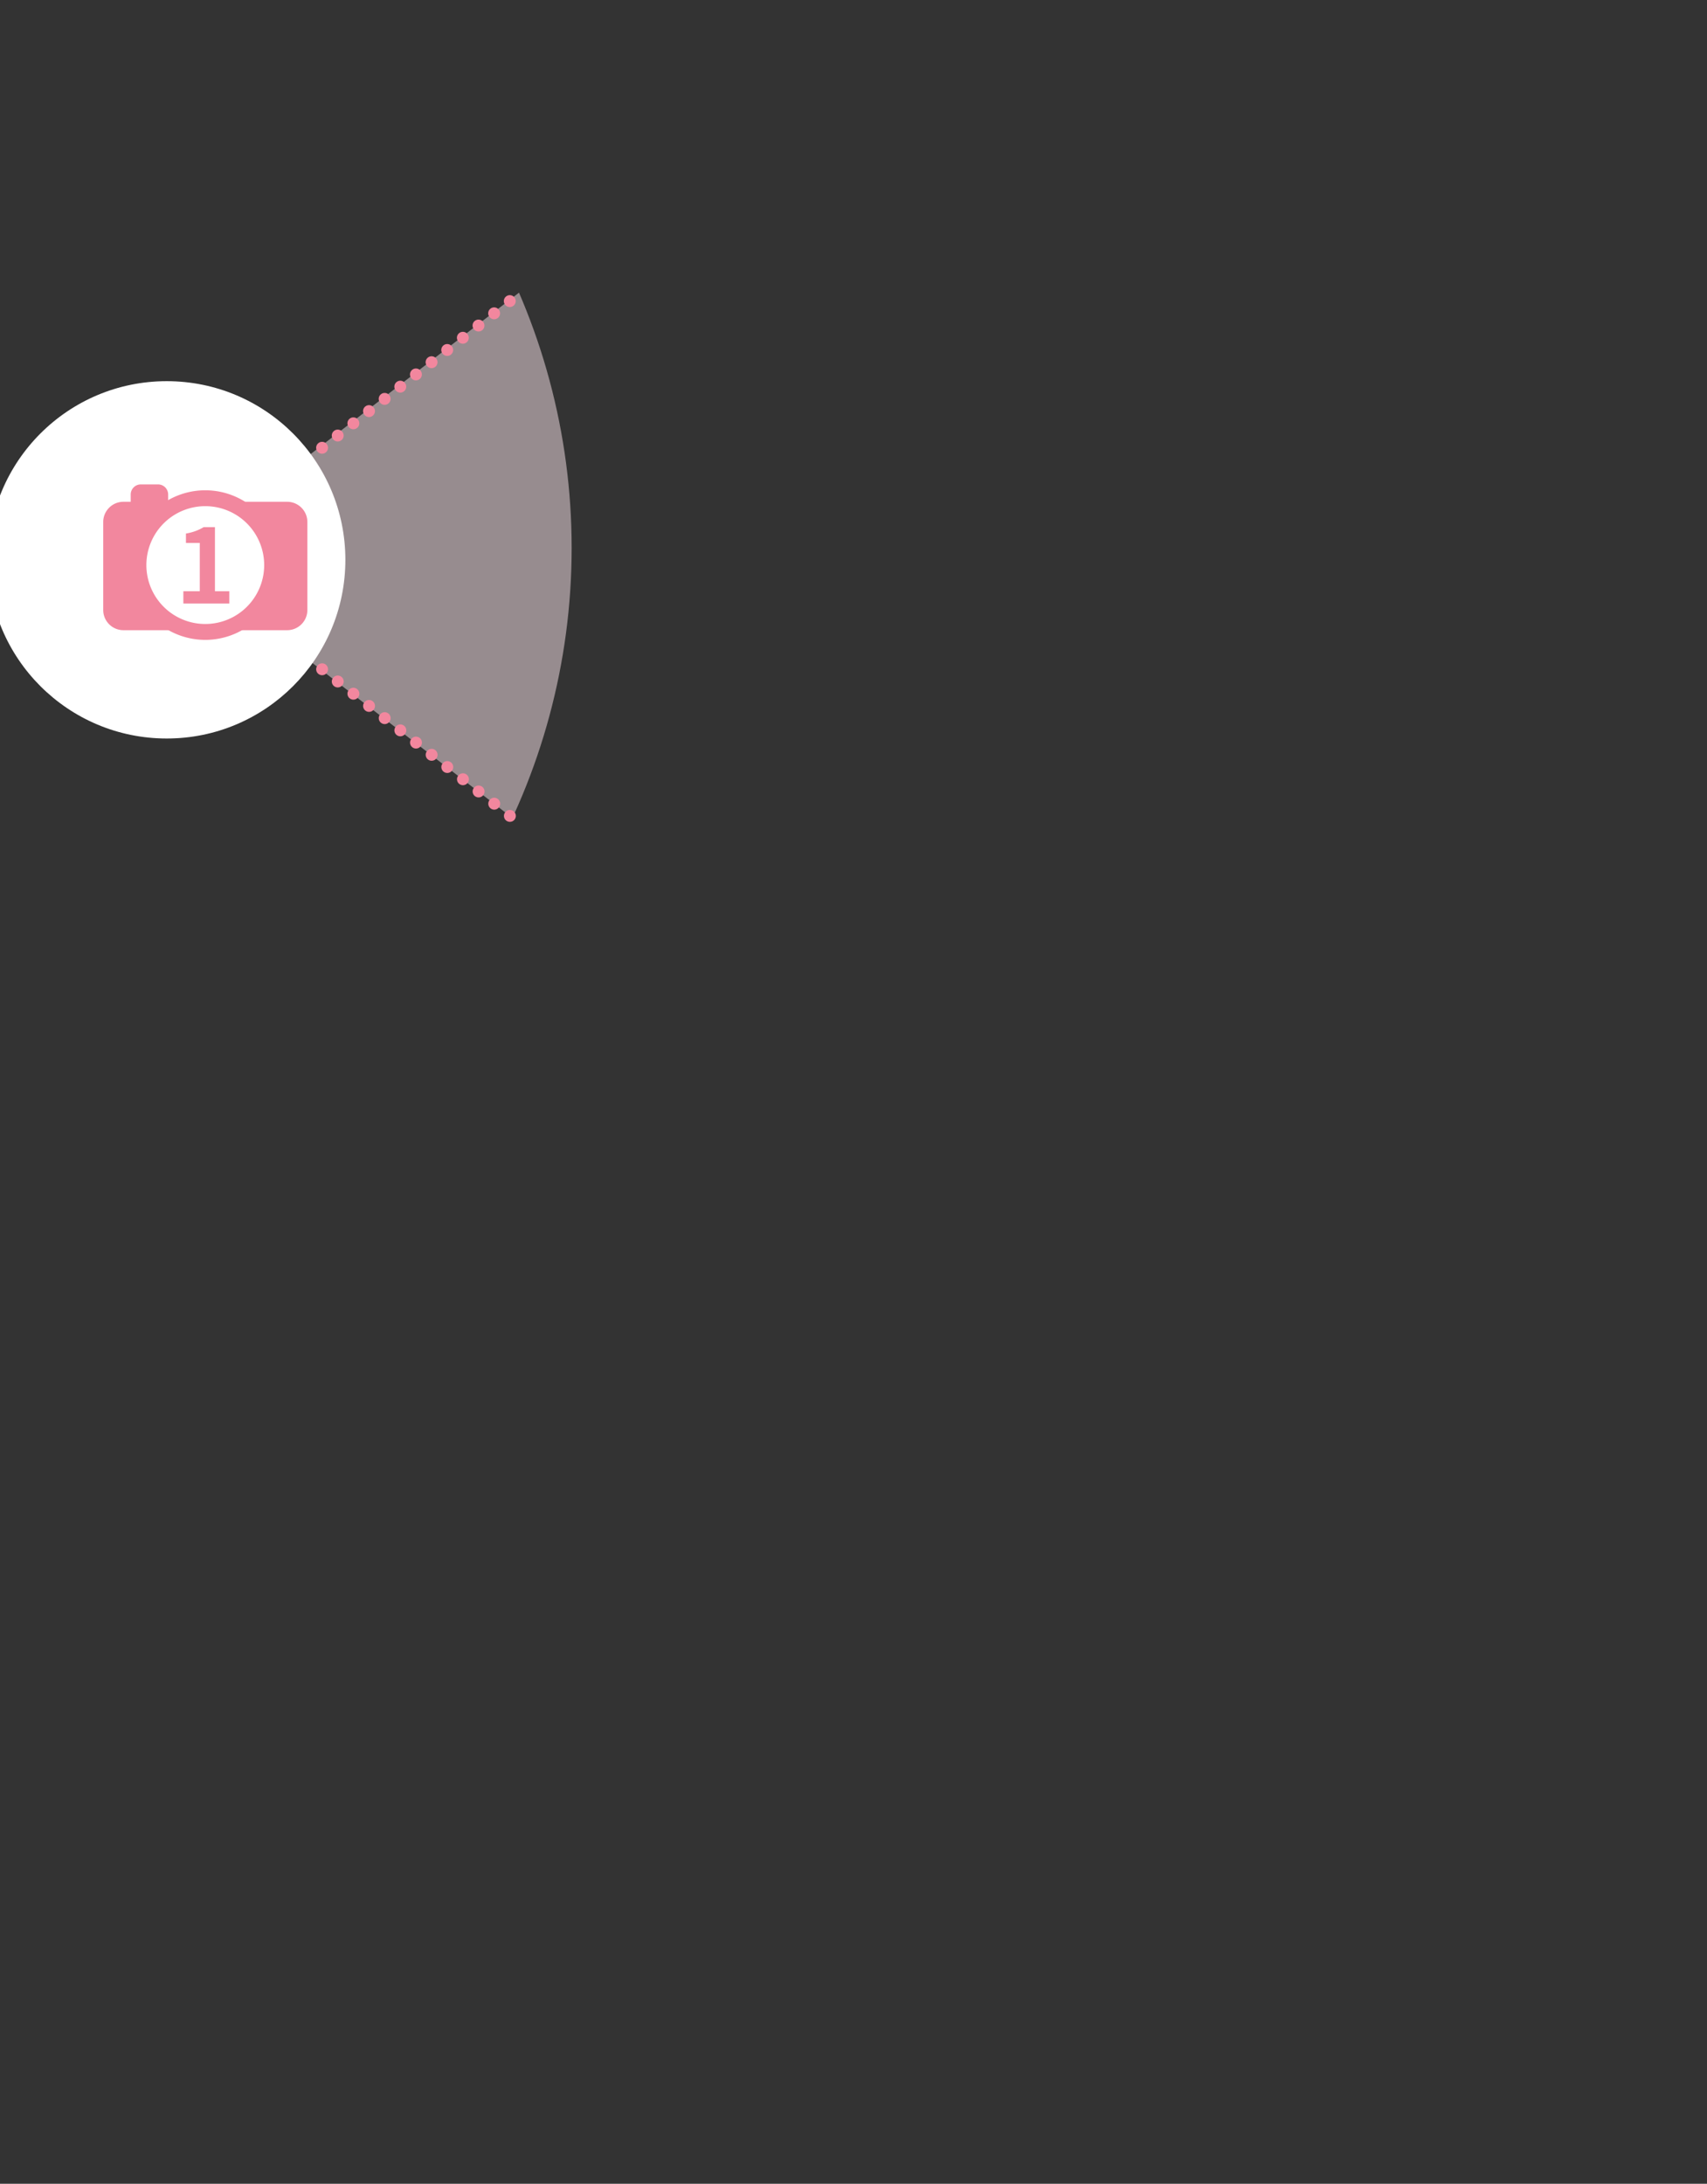 <svg xmlns="http://www.w3.org/2000/svg" xmlns:xlink="http://www.w3.org/1999/xlink" width="430" height="550" viewBox="0 0 430 550">
  <rect x="0" y="0" width="430" height="550" fill="#333333" stroke="none"/>
  <defs>
    <clipPath id="clip-path">
      <rect id="長方形_962" data-name="長方形 962" width="430" height="550" transform="translate(127 1238)" fill="#9a9a9a" opacity="0"/>
    </clipPath>
    <clipPath id="clip-path-2">
      <path id="多角形_17" data-name="多角形 17" d="M79,0l79,102H0Z" transform="translate(171.5 1515.5) rotate(-90)" fill="#fff"/>
    </clipPath>
  </defs>
  <g id="img_point_1" transform="translate(-127 -1238)">
    <g id="マスクグループ_32" data-name="マスクグループ 32" clip-path="url(#clip-path)">
      <g id="エリア表示" transform="translate(0 -58)">
        <g id="マスクグループ_18" data-name="マスクグループ 18" clip-path="url(#clip-path-2)">
          <ellipse id="楕円形_70" data-name="楕円形 70" cx="161.5" cy="162" rx="161.5" ry="162" transform="translate(-52 1272)" fill="#fce7ec" opacity="0.5"/>
        </g>
        <g id="点線" transform="matrix(0.174, 0.985, -0.985, 0.174, 243.579, 1422.185)">
          <ellipse id="楕円形_19" data-name="楕円形 19" cx="1.5" cy="1.5" rx="1.5" ry="1.5" transform="translate(0 72.187) rotate(-40)" fill="#f2879e"/>
          <ellipse id="楕円形_19-2" data-name="楕円形 19" cx="1.5" cy="1.5" rx="1.5" ry="1.5" transform="translate(3.716 68.841) rotate(-40)" fill="#f2879e"/>
          <ellipse id="楕円形_19-3" data-name="楕円形 19" cx="1.5" cy="1.5" rx="1.5" ry="1.5" transform="translate(7.432 65.496) rotate(-40)" fill="#f2879e"/>
          <ellipse id="楕円形_19-4" data-name="楕円形 19" cx="1.5" cy="1.5" rx="1.5" ry="1.5" transform="translate(11.147 62.15) rotate(-40)" fill="#f2879e"/>
          <ellipse id="楕円形_19-5" data-name="楕円形 19" cx="1.5" cy="1.5" rx="1.5" ry="1.5" transform="translate(14.863 58.805) rotate(-40)" fill="#f2879e"/>
          <ellipse id="楕円形_19-6" data-name="楕円形 19" cx="1.5" cy="1.5" rx="1.5" ry="1.5" transform="translate(18.579 55.459) rotate(-40)" fill="#f2879e"/>
          <ellipse id="楕円形_19-7" data-name="楕円形 19" cx="1.5" cy="1.5" rx="1.5" ry="1.5" transform="translate(22.294 52.113) rotate(-40)" fill="#f2879e"/>
          <ellipse id="楕円形_19-8" data-name="楕円形 19" cx="1.5" cy="1.5" rx="1.5" ry="1.5" transform="translate(26.01 48.767) rotate(-40)" fill="#f2879e"/>
          <ellipse id="楕円形_19-9" data-name="楕円形 19" cx="1.5" cy="1.5" rx="1.5" ry="1.5" transform="translate(29.726 45.422) rotate(-40)" fill="#f2879e"/>
          <ellipse id="楕円形_19-10" data-name="楕円形 19" cx="1.5" cy="1.5" rx="1.5" ry="1.5" transform="translate(33.442 42.076) rotate(-40)" fill="#f2879e"/>
          <ellipse id="楕円形_19-11" data-name="楕円形 19" cx="1.5" cy="1.5" rx="1.5" ry="1.5" transform="translate(37.157 38.731) rotate(-40)" fill="#f2879e"/>
          <ellipse id="楕円形_19-12" data-name="楕円形 19" cx="1.5" cy="1.5" rx="1.5" ry="1.5" transform="translate(40.873 35.385) rotate(-40)" fill="#f2879e"/>
          <ellipse id="楕円形_19-13" data-name="楕円形 19" cx="1.5" cy="1.5" rx="1.5" ry="1.5" transform="translate(44.589 32.039) rotate(-40)" fill="#f2879e"/>
          <ellipse id="楕円形_19-14" data-name="楕円形 19" cx="1.5" cy="1.5" rx="1.5" ry="1.5" transform="translate(48.304 28.694) rotate(-40)" fill="#f2879e"/>
          <ellipse id="楕円形_19-15" data-name="楕円形 19" cx="1.5" cy="1.5" rx="1.5" ry="1.5" transform="translate(52.02 25.348) rotate(-40)" fill="#f2879e"/>
          <ellipse id="楕円形_19-16" data-name="楕円形 19" cx="1.5" cy="1.5" rx="1.5" ry="1.5" transform="translate(55.736 22.002) rotate(-40)" fill="#f2879e"/>
          <ellipse id="楕円形_19-17" data-name="楕円形 19" cx="1.5" cy="1.5" rx="1.5" ry="1.5" transform="translate(59.452 18.657) rotate(-40)" fill="#f2879e"/>
          <ellipse id="楕円形_19-18" data-name="楕円形 19" cx="1.5" cy="1.5" rx="1.5" ry="1.5" transform="translate(63.167 15.311) rotate(-40)" fill="#f2879e"/>
          <ellipse id="楕円形_19-19" data-name="楕円形 19" cx="1.5" cy="1.5" rx="1.5" ry="1.5" transform="translate(66.883 11.965) rotate(-40)" fill="#f2879e"/>
          <ellipse id="楕円形_19-20" data-name="楕円形 19" cx="1.5" cy="1.5" rx="1.5" ry="1.5" transform="translate(70.599 8.62) rotate(-40)" fill="#f2879e"/>
          <ellipse id="楕円形_19-21" data-name="楕円形 19" cx="1.5" cy="1.5" rx="1.5" ry="1.5" transform="translate(74.315 5.274) rotate(-40)" fill="#f2879e"/>
          <ellipse id="楕円形_19-22" data-name="楕円形 19" cx="1.5" cy="1.5" rx="1.5" ry="1.5" transform="translate(78.03 1.928) rotate(-40)" fill="#f2879e"/>
        </g>
        <g id="点線-2" data-name="点線" transform="translate(-1255.198 1337.795) rotate(-80)">
          <circle id="楕円形_19-23" data-name="楕円形 19" cx="1.5" cy="1.5" r="1.5" transform="translate(150.579 1421.202) rotate(40)" fill="#f2879e"/>
          <circle id="楕円形_19-24" data-name="楕円形 19" cx="1.5" cy="1.5" r="1.5" transform="translate(154.295 1424.548) rotate(40)" fill="#f2879e"/>
          <circle id="楕円形_19-25" data-name="楕円形 19" cx="1.5" cy="1.5" r="1.5" transform="translate(158.011 1427.893) rotate(40)" fill="#f2879e"/>
          <circle id="楕円形_19-26" data-name="楕円形 19" cx="1.5" cy="1.5" r="1.5" transform="translate(161.726 1431.239) rotate(40)" fill="#f2879e"/>
          <circle id="楕円形_19-27" data-name="楕円形 19" cx="1.5" cy="1.5" r="1.5" transform="translate(165.442 1434.584) rotate(40)" fill="#f2879e"/>
          <circle id="楕円形_19-28" data-name="楕円形 19" cx="1.5" cy="1.5" r="1.5" transform="translate(169.158 1437.93) rotate(40)" fill="#f2879e"/>
          <circle id="楕円形_19-29" data-name="楕円形 19" cx="1.5" cy="1.5" r="1.5" transform="translate(172.874 1441.276) rotate(40)" fill="#f2879e"/>
          <circle id="楕円形_19-30" data-name="楕円形 19" cx="1.5" cy="1.5" r="1.5" transform="translate(176.589 1444.622) rotate(40)" fill="#f2879e"/>
          <circle id="楕円形_19-31" data-name="楕円形 19" cx="1.5" cy="1.5" r="1.5" transform="translate(180.305 1447.967) rotate(40)" fill="#f2879e"/>
          <circle id="楕円形_19-32" data-name="楕円形 19" cx="1.5" cy="1.5" r="1.5" transform="translate(184.021 1451.313) rotate(40)" fill="#f2879e"/>
          <circle id="楕円形_19-33" data-name="楕円形 19" cx="1.5" cy="1.5" r="1.5" transform="translate(187.737 1454.658) rotate(40)" fill="#f2879e"/>
          <circle id="楕円形_19-34" data-name="楕円形 19" cx="1.5" cy="1.5" r="1.5" transform="translate(191.452 1458.004) rotate(40)" fill="#f2879e"/>
          <circle id="楕円形_19-35" data-name="楕円形 19" cx="1.5" cy="1.5" r="1.5" transform="translate(195.168 1461.35) rotate(40)" fill="#f2879e"/>
          <circle id="楕円形_19-36" data-name="楕円形 19" cx="1.5" cy="1.5" r="1.5" transform="translate(198.884 1464.695) rotate(40)" fill="#f2879e"/>
          <circle id="楕円形_19-37" data-name="楕円形 19" cx="1.5" cy="1.5" r="1.5" transform="translate(202.599 1468.041) rotate(40)" fill="#f2879e"/>
          <circle id="楕円形_19-38" data-name="楕円形 19" cx="1.5" cy="1.5" r="1.5" transform="translate(206.315 1471.387) rotate(40)" fill="#f2879e"/>
          <circle id="楕円形_19-39" data-name="楕円形 19" cx="1.5" cy="1.5" r="1.5" transform="translate(210.031 1474.732) rotate(40)" fill="#f2879e"/>
          <circle id="楕円形_19-40" data-name="楕円形 19" cx="1.5" cy="1.5" r="1.5" transform="translate(213.747 1478.078) rotate(40)" fill="#f2879e"/>
          <circle id="楕円形_19-41" data-name="楕円形 19" cx="1.5" cy="1.5" r="1.5" transform="translate(217.462 1481.424) rotate(40)" fill="#f2879e"/>
          <circle id="楕円形_19-42" data-name="楕円形 19" cx="1.5" cy="1.5" r="1.5" transform="translate(221.178 1484.77) rotate(40)" fill="#f2879e"/>
          <circle id="楕円形_19-43" data-name="楕円形 19" cx="1.5" cy="1.5" r="1.5" transform="translate(224.894 1488.115) rotate(40)" fill="#f2879e"/>
          <circle id="楕円形_19-44" data-name="楕円形 19" cx="1.5" cy="1.5" r="1.5" transform="translate(228.609 1491.461) rotate(40)" fill="#f2879e"/>
        </g>
        <circle id="楕円形_71" data-name="楕円形 71" cx="45" cy="45" r="45" transform="translate(124 1392)" fill="#fff"/>
      </g>
      <g id="アイコン" transform="translate(153 1360)">
        <path id="パス_21" data-name="パス 21" d="M5.093,0H46.335a5.093,5.093,0,0,1,5.093,5.093V27.246a5.093,5.093,0,0,1-5.093,5.093H5.093A5.093,5.093,0,0,1,0,27.246V5.093A5.093,5.093,0,0,1,5.093,0Z" transform="translate(0 4.379)" fill="#f2879e"/>
        <path id="パス_22" data-name="パス 22" d="M2.547,0H6.886A2.547,2.547,0,0,1,9.432,2.547V4.415A2.547,2.547,0,0,1,6.886,6.962H2.547A2.547,2.547,0,0,1,0,4.415V2.547A2.547,2.547,0,0,1,2.547,0Z" transform="translate(6.926)" fill="#f2879e"/>
        <path id="パス_20" data-name="パス 20" d="M44.648,15.81A16.838,16.838,0,1,0,61.487,32.648,16.838,16.838,0,0,0,44.648,15.81Z" transform="translate(-18.939 -12.329)" fill="#fff" stroke="#f2879e" stroke-width="4"/>
        <path id="パス_5246" data-name="パス 5246" d="M-5.525,0H6.045V-3.094H2.431V-19.24H-.4a12.48,12.48,0,0,1-4.472,1.612v2.366h3.484V-3.094H-5.525Z" transform="translate(25.714 30)" fill="#f2879e"/>
      </g>
    </g>
  </g>
</svg>

